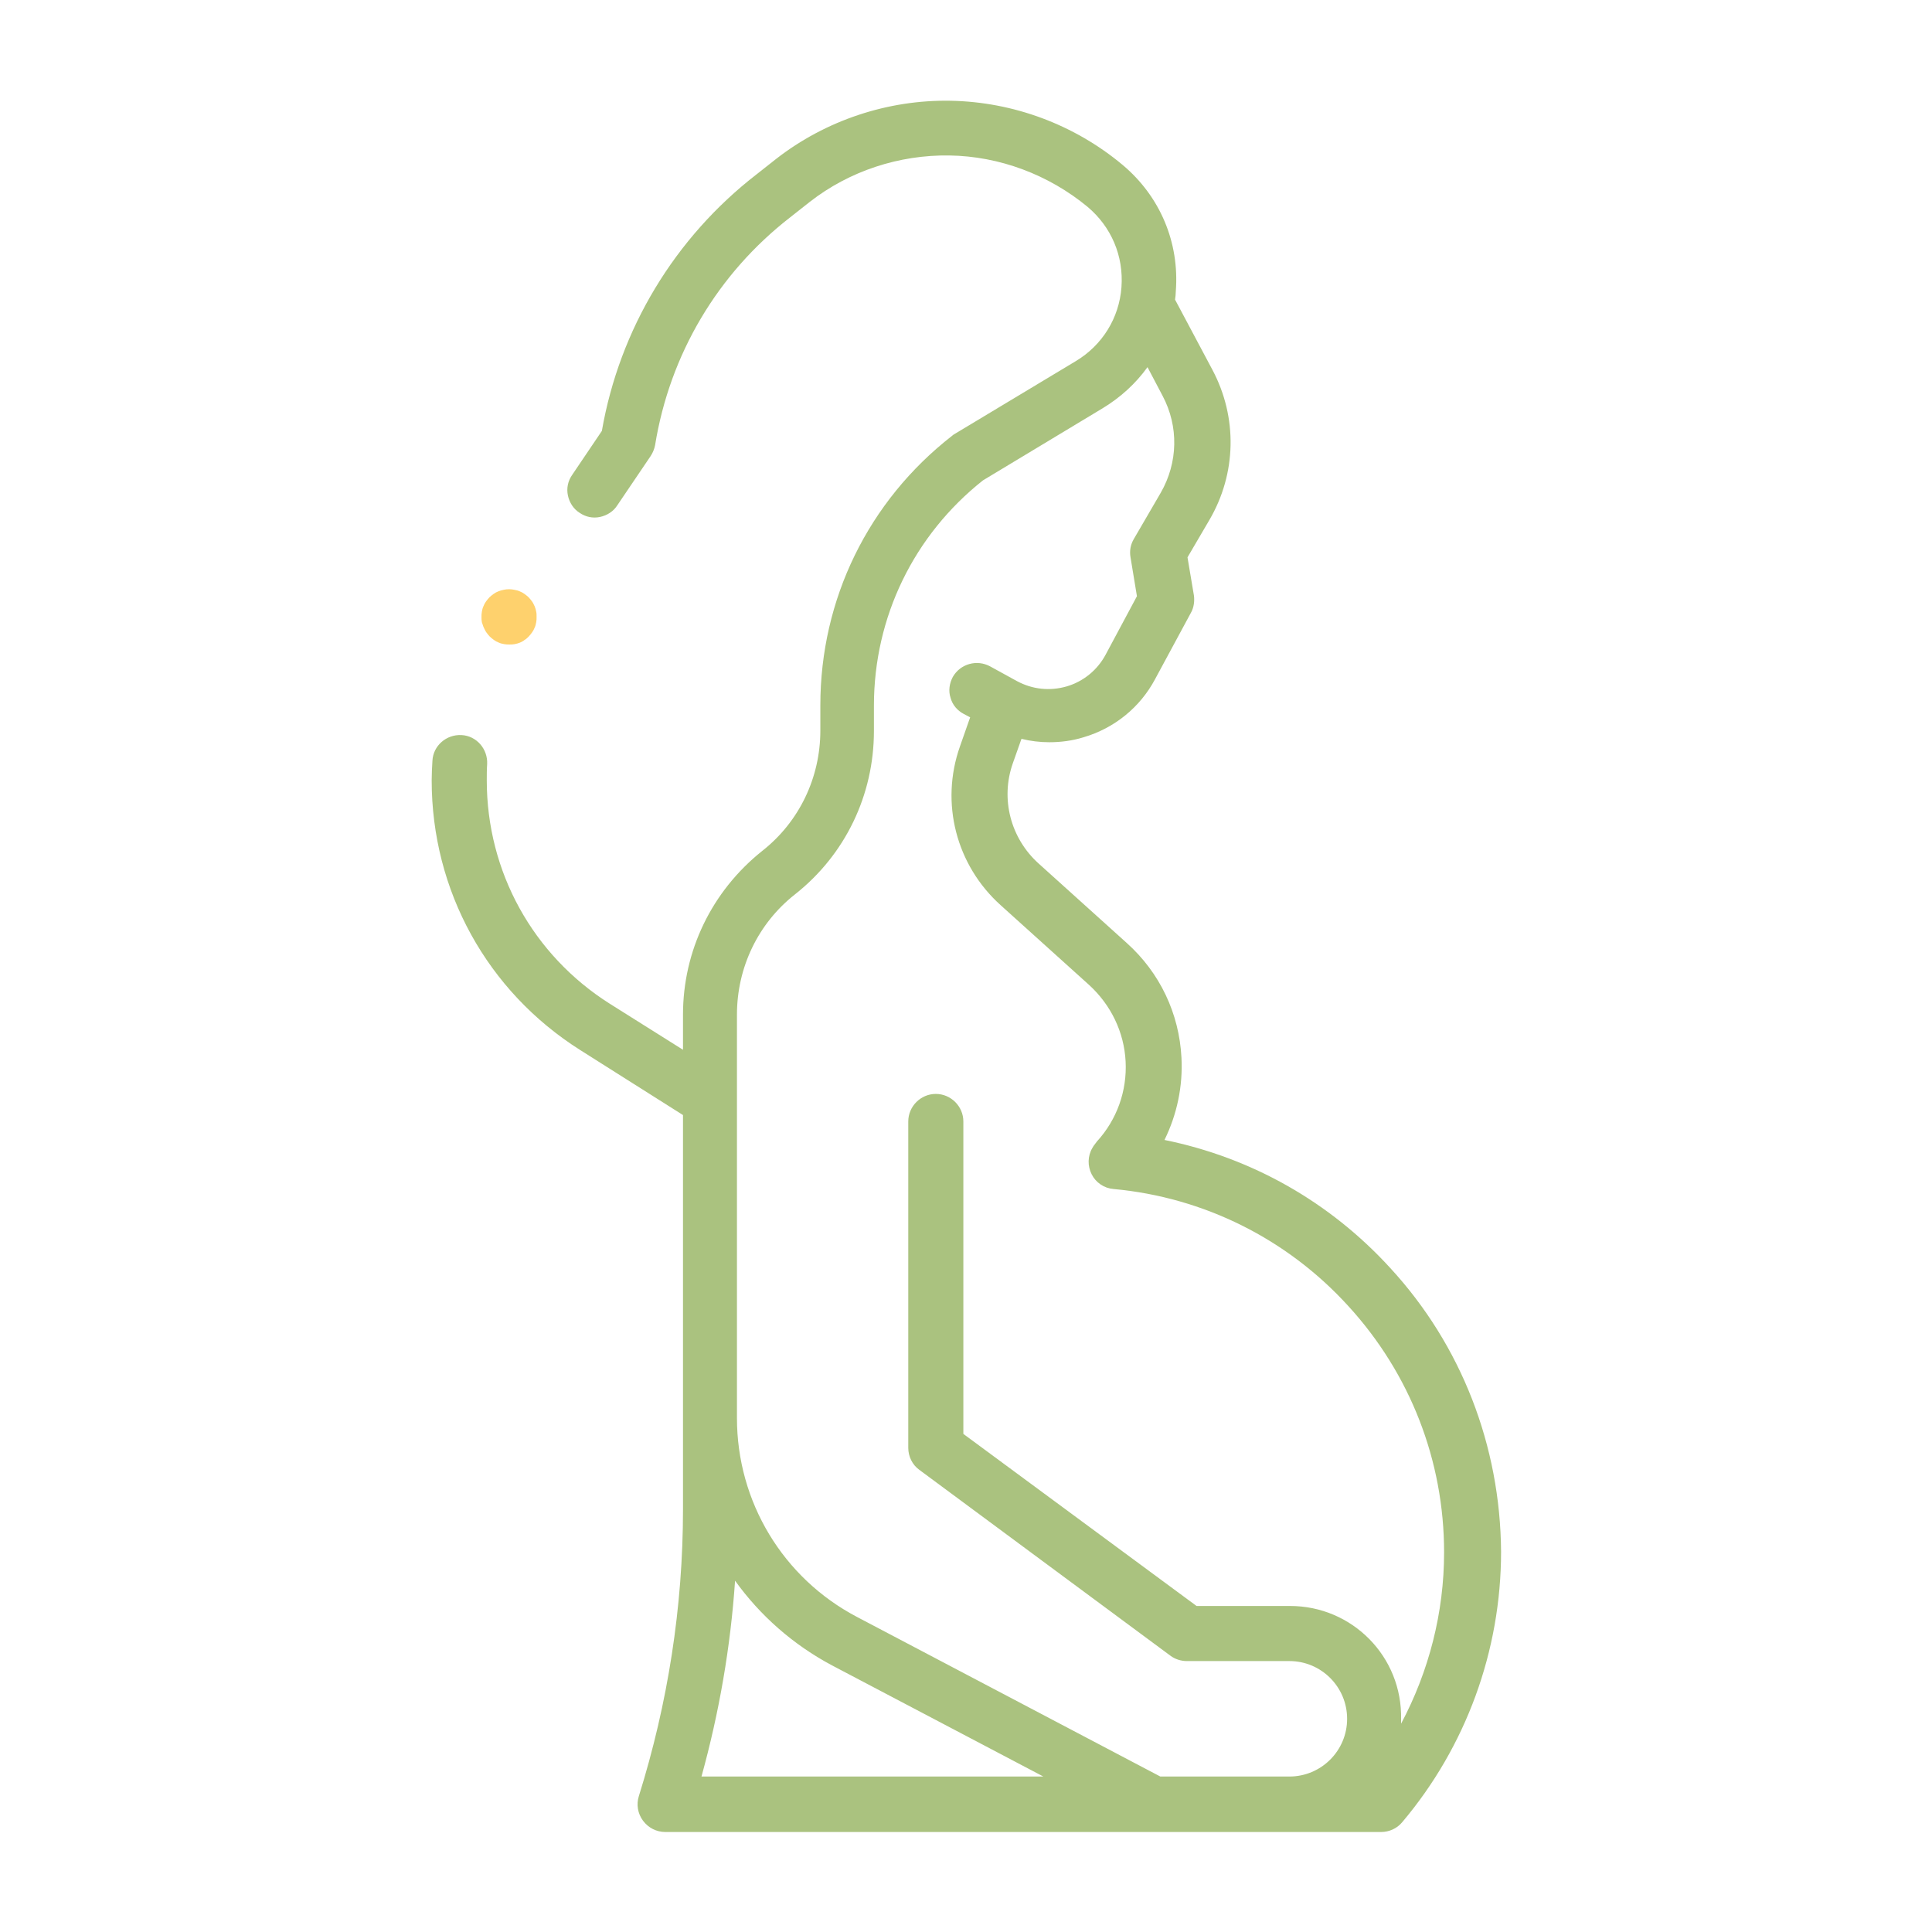 <?xml version="1.0" encoding="utf-8"?>
<!-- Generator: Adobe Illustrator 22.0.1, SVG Export Plug-In . SVG Version: 6.00 Build 0)  -->
<svg version="1.1" id="Outline" xmlns="http://www.w3.org/2000/svg" xmlns:xlink="http://www.w3.org/1999/xlink" x="0px" y="0px"
	 viewBox="0 0 512 512" style="enable-background:new 0 0 512 512;" xml:space="preserve">
<style type="text/css">
	.st0{fill:#AAC27F;}
	.st1{fill:#FED16D;}
</style>
<g>
	<g>
		<path class="st0" d="M368.4,336c-16-17.5-36.7-29.2-59.8-33.9c3.3-6.7,4.9-14.2,4.5-21.8c-0.6-11.7-5.7-22.5-14.5-30.4l-23.4-21.1
			c-7.4-6.7-10.1-17.1-6.8-26.5l2.3-6.5c2.4,0.6,4.9,0.9,7.4,0.9c3,0,6.1-0.4,9-1.3c8.2-2.4,15-7.9,19-15.4l9.5-17.6
			c0.8-1.4,1-3.1,0.8-4.6l-1.7-10.1l5.8-9.9c7.2-12.3,7.5-27.2,0.8-39.8l-9.9-18.6c0.1-0.7,0.2-1.5,0.2-2.2c1-13-4.2-25.2-14.1-33.5
			c-12.8-10.7-29-16.7-45.6-17c-16.6-0.3-33.1,5.2-46.2,15.4l-5.2,4.1c-21.7,16.8-36.3,41-41,68l-7.9,11.7c-1.1,1.6-1.5,3.5-1.1,5.4
			c0.4,1.9,1.5,3.6,3.1,4.6c1.6,1.1,3.5,1.5,5.4,1.1c1.9-0.4,3.6-1.5,4.6-3.1l8.8-13c0.6-0.9,1-1.9,1.2-2.9
			c3.9-24.1,16.6-45.5,35.8-60.4l5.2-4.1c10.5-8.2,23.7-12.5,37-12.3c13.3,0.2,26.3,5.1,36.6,13.6c6.3,5.3,9.6,13,9,21.3
			c-0.6,8.2-5.1,15.4-12.1,19.6L253,115c-0.2,0.1-0.5,0.3-0.7,0.5c-22.2,17.3-34.9,43.3-34.9,71.4v6.7c0,12.5-5.6,24.2-15.4,31.9
			C188.6,236.2,181,252,181,268.9v9.3L161.6,266c-20.4-12.9-32.6-35-32.6-59.2c0-1.4,0-2.9,0.1-4.3c0.2-4-2.8-7.5-6.8-7.7
			c-4-0.2-7.5,2.8-7.7,6.8c-0.1,1.7-0.2,3.5-0.2,5.2c0,29.2,14.7,55.9,39.4,71.5l27.2,17.2v80.4v24.1c0,25.8-4,51.4-11.7,76
			c-0.7,2.2-0.3,4.6,1.1,6.5c1.4,1.9,3.6,3,5.9,3h129.8h35.9h24c2.1,0,4.2-0.9,5.6-2.6c16.9-20,26.2-45.4,26.2-71.7
			C397.6,383.2,387.3,356.5,368.4,336z M341.9,425.6h-24.8L255.3,380v-82.8c0-4-3.3-7.3-7.3-7.3c-4,0-7.3,3.3-7.3,7.3v86.5
			c0,2.3,1.1,4.5,2.9,5.8l66.6,49.3c1.2,0.9,2.8,1.4,4.3,1.4h27.2c8.5,0,15.3,6.9,15.3,15.3c0,8.5-6.9,15.3-15.3,15.3h-34.2
			l-80.4-42.3c-19.6-10.3-31.8-30.5-31.8-52.7V268.9c0-12.5,5.6-24.2,15.4-31.9c13.3-10.5,20.9-26.3,20.9-43.3V187
			c0-23.5,10.6-45.2,28.9-59.7l31.7-19.1c4.8-2.9,8.8-6.6,11.9-10.9l4,7.6c4.3,8.1,4.1,17.7-0.5,25.7l-7.1,12.2
			c-0.9,1.5-1.2,3.2-0.9,4.9l1.7,10.3l-8.3,15.5c-2.2,4.1-5.9,7.1-10.3,8.4c-4.5,1.3-9.1,0.8-13.2-1.4l-7.1-3.9
			c-3.5-1.9-7.9-0.7-9.9,2.8c-0.9,1.7-1.2,3.7-0.6,5.5c0.5,1.9,1.8,3.4,3.5,4.3l1.7,0.9l-2.7,7.7c-5.3,15-1,31.5,10.8,42.1
			l23.4,21.1c5.8,5.3,9.3,12.5,9.7,20.3c0.4,7.8-2.3,15.4-7.6,21.2c-0.3,0.4-0.6,0.8-0.9,1.2l-0.3,0.5c-1.3,2.2-1.3,4.8-0.2,7
			c1.1,2.2,3.3,3.7,5.8,3.9c23.9,2.2,46,13.2,62.2,31c16.4,17.9,25.4,41,25.4,65.3c0,15.9-4,31.5-11.4,45.4c0-0.4,0-0.7,0-1.1
			C371.7,439,358.3,425.6,341.9,425.6z M220.6,441.4l55.9,29.4h-90.6c4.7-17,7.7-34.3,8.9-51.9C201.4,428.1,210.2,435.9,220.6,441.4
			z"/>
		<path class="st1" d="M128.2,166.3c0.2,0.4,0.4,0.9,0.7,1.3c0.3,0.4,0.6,0.8,0.9,1.1c0.3,0.3,0.7,0.6,1.1,0.9
			c0.4,0.3,0.8,0.5,1.3,0.7c0.4,0.2,0.9,0.3,1.4,0.4c0.5,0.1,1,0.1,1.4,0.1c0.5,0,0.9,0,1.4-0.1c0.5-0.1,0.9-0.2,1.4-0.4
			c0.4-0.2,0.9-0.4,1.2-0.7c0.4-0.2,0.8-0.6,1.1-0.9c0.3-0.3,0.6-0.7,0.9-1.1c0.3-0.4,0.5-0.8,0.7-1.3c0.2-0.4,0.3-0.9,0.4-1.4
			c0.1-0.5,0.1-0.9,0.1-1.4c0-0.5,0-1-0.1-1.4c-0.1-0.5-0.2-0.9-0.4-1.4c-0.2-0.4-0.4-0.9-0.7-1.3c-0.3-0.4-0.6-0.8-0.9-1.1
			c-0.3-0.3-0.7-0.6-1.1-0.9c-0.4-0.3-0.8-0.5-1.3-0.7c-0.4-0.2-0.9-0.3-1.4-0.4c-0.9-0.2-1.9-0.2-2.8,0c-0.5,0.1-0.9,0.2-1.4,0.4
			c-0.5,0.2-0.9,0.4-1.3,0.7c-0.4,0.3-0.8,0.6-1.1,0.9c-0.3,0.3-0.6,0.7-0.9,1.1c-0.3,0.4-0.5,0.8-0.7,1.3c-0.2,0.4-0.3,0.9-0.4,1.4
			c-0.1,0.5-0.1,1-0.1,1.4c0,0.5,0,0.9,0.1,1.4C127.9,165.4,128,165.9,128.2,166.3z"/>
	</g>
</g>
</svg>
